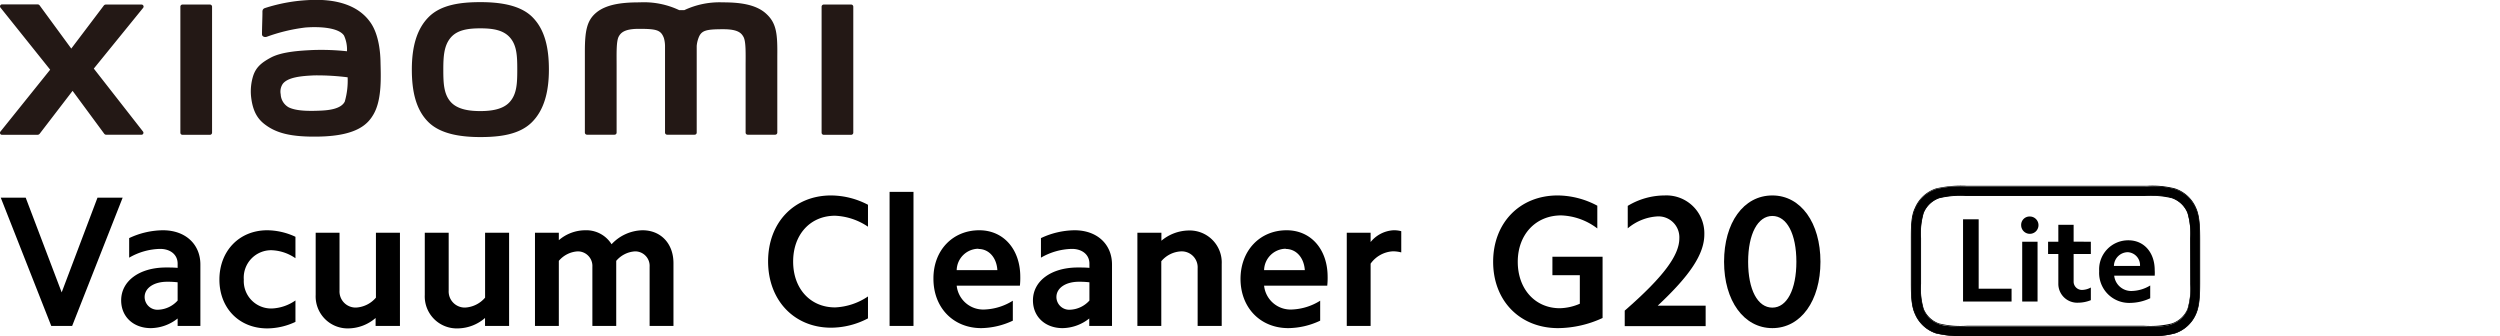 <svg xmlns="http://www.w3.org/2000/svg" width="456" height="61.29" viewBox="0 0 456 61.29"><path d="M87.62.39c-3.56,0-7.13.45-9.38,2.67s-3.12,5.54-3.12,9.62.78,7.36,3,9.57S84.06,25,87.62,25s7.1-.45,9.36-2.67,3.14-5.57,3.14-9.65-.79-7.33-3-9.55S91.18.39,87.62.39ZM93,18.57c-1.25,1.44-3.53,1.69-5.4,1.69s-4.14-.25-5.4-1.68-1.34-3.41-1.34-5.89S81,8.28,82.22,6.85s3.27-1.68,5.4-1.68,4.15.25,5.4,1.68,1.33,3.35,1.33,5.84S94.27,17.14,93,18.57ZM38.29.83h-5a.38.38,0,0,0-.39.38v23a.38.38,0,0,0,.39.38h5a.39.39,0,0,0,.39-.38v-23A.39.39,0,0,0,38.29.83ZM17.11,12.51l9-11.08a.37.37,0,0,0-.29-.6H19.32a.49.49,0,0,0-.39.19L13,8.86,7.24,1a.47.47,0,0,0-.39-.2H.37a.36.36,0,0,0-.28.59L9.15,12.71.08,24a.36.36,0,0,0,.29.59H6.84a.52.52,0,0,0,.4-.2l6-7.82L19,24.38a.48.48,0,0,0,.4.2h6.39a.36.36,0,0,0,.29-.59ZM139.82,2.57c-2-1.91-5.34-2.14-8-2.14a15.05,15.05,0,0,0-7,1.42h-.93a15.07,15.07,0,0,0-7.2-1.42c-2.66,0-5.94.2-7.95,1.89-1.67,1.4-2.06,3.26-2.06,7.09V24.19a.39.39,0,0,0,.4.38h5a.38.38,0,0,0,.39-.38V12c0-2.2-.08-4.48.39-5.34.37-.66,1-1.4,3.68-1.4,3.27,0,4,.23,4.55,1.67a5.41,5.41,0,0,1,.21,1.42V24.19a.39.39,0,0,0,.39.38h5a.38.38,0,0,0,.39-.38V8.38A5.41,5.41,0,0,1,127.38,7c.52-1.44,1.28-1.67,4.55-1.67,2.73,0,3.31.74,3.68,1.4.48.86.39,3.14.39,5.34V24.19a.38.38,0,0,0,.39.38h5a.39.39,0,0,0,.39-.38V10.31C141.82,6.34,141.69,4.31,139.82,2.57ZM67.5,4C65.18.77,61-.2,56.6,0a30.67,30.67,0,0,0-8.3,1.48c-.49.18-.43.6-.43.86,0,.85-.09,3-.08,3.93,0,.39.48.58.89.43a31.59,31.59,0,0,1,7-1.68c2.58-.21,6.1,0,7.07,1.47a6.12,6.12,0,0,1,.54,2.86,44.16,44.16,0,0,0-6.38-.22c-1.85.1-5.39.25-7.48,1.36-1.7.91-2.69,1.73-3.22,3.25a9.45,9.45,0,0,0-.41,3.92c.31,2.75,1.27,4.11,2.56,5.07,2,1.5,4.6,2.3,9.91,2.18,7.07-.15,8.92-2.44,9.86-4.06,1.6-2.76,1.32-7.12,1.27-9.8C69.37,10,69.21,6.33,67.5,4Zm-4.6,14.5c-.67,1.4-3,1.62-4.46,1.68-2.6.12-4.52,0-5.76-.59a2.86,2.86,0,0,1-1.48-2.4,2.52,2.52,0,0,1,.38-1.9c.92-1.19,3.31-1.44,5.77-1.54a44.38,44.38,0,0,1,6.06.35A13.81,13.81,0,0,1,62.9,18.48ZM155.25.83h-5a.39.39,0,0,0-.39.38v23a.39.39,0,0,0,.39.38h5a.39.39,0,0,0,.39-.38v-23A.39.39,0,0,0,155.25.83Z" style="fill:#231815"/><path d="M151.59,35.65a14.67,14.67,0,0,1,6.73,1.7v4a11.55,11.55,0,0,0-6-2c-4.53,0-7.65,3.43-7.65,8.36s3.12,8.36,7.65,8.36a11.55,11.55,0,0,0,6-2v4a14.54,14.54,0,0,1-6.73,1.7c-6.73,0-11.49-5-11.49-12.1S144.86,35.65,151.59,35.65Z"/><path d="M166.62,35V59.45h-4.36V35Z"/><path d="M178.62,42c4.45,0,7.48,3.5,7.48,8.5a13.1,13.1,0,0,1-.07,1.6H174.5a4.87,4.87,0,0,0,5.17,4.35,10.45,10.45,0,0,0,5.07-1.6v3.64A14,14,0,0,1,179,59.85c-5.14,0-8.74-3.74-8.74-9C170.22,45.68,173.76,42,178.62,42Zm-.17,3.37a4,4,0,0,0-3.95,3.9h7.42C181.78,47,180.39,45.41,178.45,45.41Z"/><path d="M193.82,59.85c-3.17,0-5.41-2.07-5.41-5.06,0-3.54,3.33-6,8.19-6,.68,0,1.36,0,2.11.07v-.78c0-1.6-1.29-2.68-3.19-2.68A11.67,11.67,0,0,0,189.87,47V43.43A14.74,14.74,0,0,1,196,42c4.14,0,6.83,2.58,6.83,6.25V59.45h-4.15V58.09A8,8,0,0,1,193.82,59.85Zm1.42-3.36a5,5,0,0,0,3.47-1.67V51.49a16.4,16.4,0,0,0-1.9-.1c-2.45,0-4.12,1.15-4.12,2.79A2.34,2.34,0,0,0,195.24,56.49Z"/><path d="M211.84,42.45v1.46a7.92,7.92,0,0,1,5-1.87,5.84,5.84,0,0,1,6,6.12V59.45h-4.39V48.94a2.91,2.91,0,0,0-3-3.09,5,5,0,0,0-3.63,1.8v11.8h-4.36v-17Z"/><path d="M234.68,42c4.46,0,7.48,3.5,7.48,8.5a13.1,13.1,0,0,1-.07,1.6H230.57a4.86,4.86,0,0,0,5.17,4.35,10.44,10.44,0,0,0,5.06-1.6v3.64A13.91,13.91,0,0,1,235,59.85c-5.13,0-8.73-3.74-8.73-9C226.29,45.68,229.82,42,234.68,42Zm-.17,3.37a4,4,0,0,0-3.94,3.9H238C237.84,47,236.45,45.41,234.51,45.41Z"/><path d="M250,42.45v1.7A5.77,5.77,0,0,1,254.16,42a5,5,0,0,1,1.43.17v3.87a5.94,5.94,0,0,0-1.53-.2A5.35,5.35,0,0,0,250,48.09V59.45h-4.35v-17Z"/><path d="M284.21,59.85c-7,0-11.86-5-11.86-12.1s4.86-12.1,11.76-12.1a15.52,15.52,0,0,1,7.24,1.87v4.15a11.49,11.49,0,0,0-6.59-2.38c-4.66,0-7.92,3.5-7.92,8.46s3.16,8.47,7.68,8.47a9.58,9.58,0,0,0,3.64-.82V50.2h-5V46.83h9.15V58A19.66,19.66,0,0,1,284.21,59.85Z"/><path d="M306.31,43.47a3.81,3.81,0,0,0-3.94-4,9.21,9.21,0,0,0-5.47,2.18V37.55a13.07,13.07,0,0,1,6.73-1.9,6.91,6.91,0,0,1,7.24,7.1c0,3.57-2.59,7.48-8.5,13h8.74v3.74H296.35V56.66C303.49,50.44,306.31,46.53,306.31,43.47Z"/><path d="M323.28,35.65c5.2,0,8.77,5,8.77,12.1s-3.57,12.1-8.77,12.1-8.81-5-8.81-12.1S318,35.65,323.28,35.65Zm0,20.46c2.65,0,4.38-3.29,4.38-8.36s-1.73-8.36-4.38-8.36-4.42,3.26-4.42,8.36S320.59,56.11,323.28,56.11Z"/><path d="M9.35,59.45.14,36.06H4.69l6.56,17.27,6.53-17.27h4.59L13.16,59.45Z"/><path d="M27.51,59.85c-3.17,0-5.41-2.07-5.41-5.06,0-3.54,3.33-6,8.19-6,.68,0,1.36,0,2.11.07v-.78c0-1.6-1.29-2.68-3.19-2.68A11.67,11.67,0,0,0,23.56,47V43.43A14.73,14.73,0,0,1,29.71,42c4.15,0,6.84,2.58,6.84,6.25V59.45H32.4V58.09A8,8,0,0,1,27.51,59.85Zm1.42-3.36a5,5,0,0,0,3.47-1.67V51.49a16.4,16.4,0,0,0-1.9-.1c-2.45,0-4.12,1.15-4.12,2.79A2.34,2.34,0,0,0,28.93,56.49Z"/><path d="M48.75,42a12.35,12.35,0,0,1,5.14,1.19v3.91a8.13,8.13,0,0,0-4.35-1.46A5,5,0,0,0,44.47,51a5,5,0,0,0,5.07,5.27,8.06,8.06,0,0,0,4.35-1.47v3.91a12.19,12.19,0,0,1-5.14,1.19c-5.13,0-8.73-3.7-8.73-8.9S43.62,42,48.75,42Z"/><path d="M68.51,59.45V58a7.74,7.74,0,0,1-4.93,1.9,5.84,5.84,0,0,1-6-6.12V42.45h4.35V53a2.94,2.94,0,0,0,3,3.1,5.13,5.13,0,0,0,3.64-1.81V42.45h4.38v17Z"/><path d="M88.47,59.45V58a7.74,7.74,0,0,1-4.93,1.9,5.84,5.84,0,0,1-6.06-6.12V42.45h4.36V53a2.94,2.94,0,0,0,3,3.1,5.15,5.15,0,0,0,3.64-1.81V42.45h4.38v17Z"/><path d="M101.93,42.45v1.36A7.43,7.43,0,0,1,106.76,42a5.42,5.42,0,0,1,4.79,2.55A7.93,7.93,0,0,1,117.19,42c3.37,0,5.65,2.45,5.65,6V59.45h-4.35V48.67a2.64,2.64,0,0,0-2.66-2.82,4.88,4.88,0,0,0-3.43,1.73V59.45h-4.35V48.67a2.66,2.66,0,0,0-2.69-2.82,4.88,4.88,0,0,0-3.43,1.73V59.45H97.58v-17Z"/><path d="M400.52,38a6.31,6.31,0,0,0-3.82-3.51,16.09,16.09,0,0,0-5.07-.48H358.75a19.91,19.91,0,0,0-5.6.48A6.31,6.31,0,0,0,349.33,38c-.68,1.5-.72,3.43-.72,5.82v7.65c0,2.39,0,4.32.72,5.82a6.31,6.31,0,0,0,3.82,3.51,19.86,19.86,0,0,0,5.6.49h32.88a16,16,0,0,0,5.07-.49,6.31,6.31,0,0,0,3.82-3.51c.67-1.5.72-3.43.72-5.82V43.77C401.24,41.38,401.19,39.45,400.52,38Zm-1,13.83a13.19,13.19,0,0,1-.49,4.59,4.78,4.78,0,0,1-2.87,2.72c-1.1.36-1.68.43-4.51.43H358.72c-2.82,0-3.94-.07-5-.43a4.75,4.75,0,0,1-2.87-2.72,13,13,0,0,1-.49-4.59V43.42a13,13,0,0,1,.49-4.6,4.78,4.78,0,0,1,2.87-2.72,16.25,16.25,0,0,1,5-.42h32.93c2.83,0,3.41.07,4.51.42A4.8,4.8,0,0,1,399,38.82a13.22,13.22,0,0,1,.49,4.6Z"/><path d="M391.63,61.3H358.75a20.12,20.12,0,0,1-5.62-.48,6.34,6.34,0,0,1-3.86-3.55c-.68-1.5-.73-3.45-.73-5.85V43.77c0-2.39,0-4.35.73-5.84a6.33,6.33,0,0,1,3.86-3.56,20.46,20.46,0,0,1,5.62-.48h32.88a16.58,16.58,0,0,1,5.09.48,6.36,6.36,0,0,1,3.86,3.56h0c.67,1.49.73,3.45.73,5.84v7.65c0,2.4-.06,4.35-.73,5.85a6.37,6.37,0,0,1-3.86,3.55A16.31,16.31,0,0,1,391.63,61.3ZM358.75,34a19.77,19.77,0,0,0-5.58.48A6.22,6.22,0,0,0,349.39,38c-.66,1.48-.72,3.41-.72,5.79v7.65c0,2.38.06,4.32.72,5.79a6.26,6.26,0,0,0,3.78,3.48,20.19,20.19,0,0,0,5.58.48H391.1a20.11,20.11,0,0,0,5.57-.48,6.24,6.24,0,0,0,3.78-3.48c.67-1.47.72-3.41.72-5.79V43.77c0-2.38-.05-4.32-.72-5.79a6.19,6.19,0,0,0-3.78-3.47A19.66,19.66,0,0,0,391.1,34Zm32.9,25.56H358.72a16.34,16.34,0,0,1-5.05-.43,4.84,4.84,0,0,1-2.91-2.76,12.92,12.92,0,0,1-.5-4.62V43.42a12.82,12.82,0,0,1,.5-4.63A4.87,4.87,0,0,1,353.67,36a16.43,16.43,0,0,1,5.05-.42h32.93c2.76,0,3.41.06,4.53.42a4.9,4.9,0,0,1,2.91,2.76,12.82,12.82,0,0,1,.5,4.63v8.36a13.16,13.16,0,0,1-.5,4.62,4.84,4.84,0,0,1-2.91,2.76C395.06,59.52,394.41,59.59,391.65,59.59ZM358.72,35.75a16.55,16.55,0,0,0-5,.41,4.76,4.76,0,0,0-2.83,2.69,13.1,13.1,0,0,0-.49,4.57v8.36a13.07,13.07,0,0,0,.49,4.56A4.73,4.73,0,0,0,353.71,59a16.45,16.45,0,0,0,5,.42h32.4a16.37,16.37,0,0,0,5-.42A4.74,4.74,0,0,0,399,56.34a12.83,12.83,0,0,0,.49-4.56V43.42a12.89,12.89,0,0,0-.49-4.57,4.74,4.74,0,0,0-2.83-2.69,16.47,16.47,0,0,0-5-.41Z"/><path d="M360.91,40V52.66h6V55h-8.85V40Z"/><path d="M370.25,39.49a1.58,1.58,0,1,1-1.59,1.59A1.53,1.53,0,0,1,370.25,39.49Zm1.4,4.6V55h-2.8V44.09Z"/><path d="M381.37,44.09v2.24h-3.14v5a1.51,1.51,0,0,0,1.59,1.55,3.46,3.46,0,0,0,1.55-.44v2.31a6.19,6.19,0,0,1-2.29.46,3.44,3.44,0,0,1-3.64-3.51V46.33h-1.87V44.09h1.87V41h2.79v3.08Z"/><path d="M388.22,43.83c2.86,0,4.8,2.24,4.8,5.45a7.46,7.46,0,0,1,0,1h-7.39a3.12,3.12,0,0,0,3.32,2.79,6.76,6.76,0,0,0,3.25-1V54.4a8.89,8.89,0,0,1-3.71.85,5.47,5.47,0,0,1-5.6-5.8A5.3,5.3,0,0,1,388.22,43.83ZM388.11,46a2.56,2.56,0,0,0-2.53,2.51h4.76A2.37,2.37,0,0,0,388.11,46Z"/></svg>